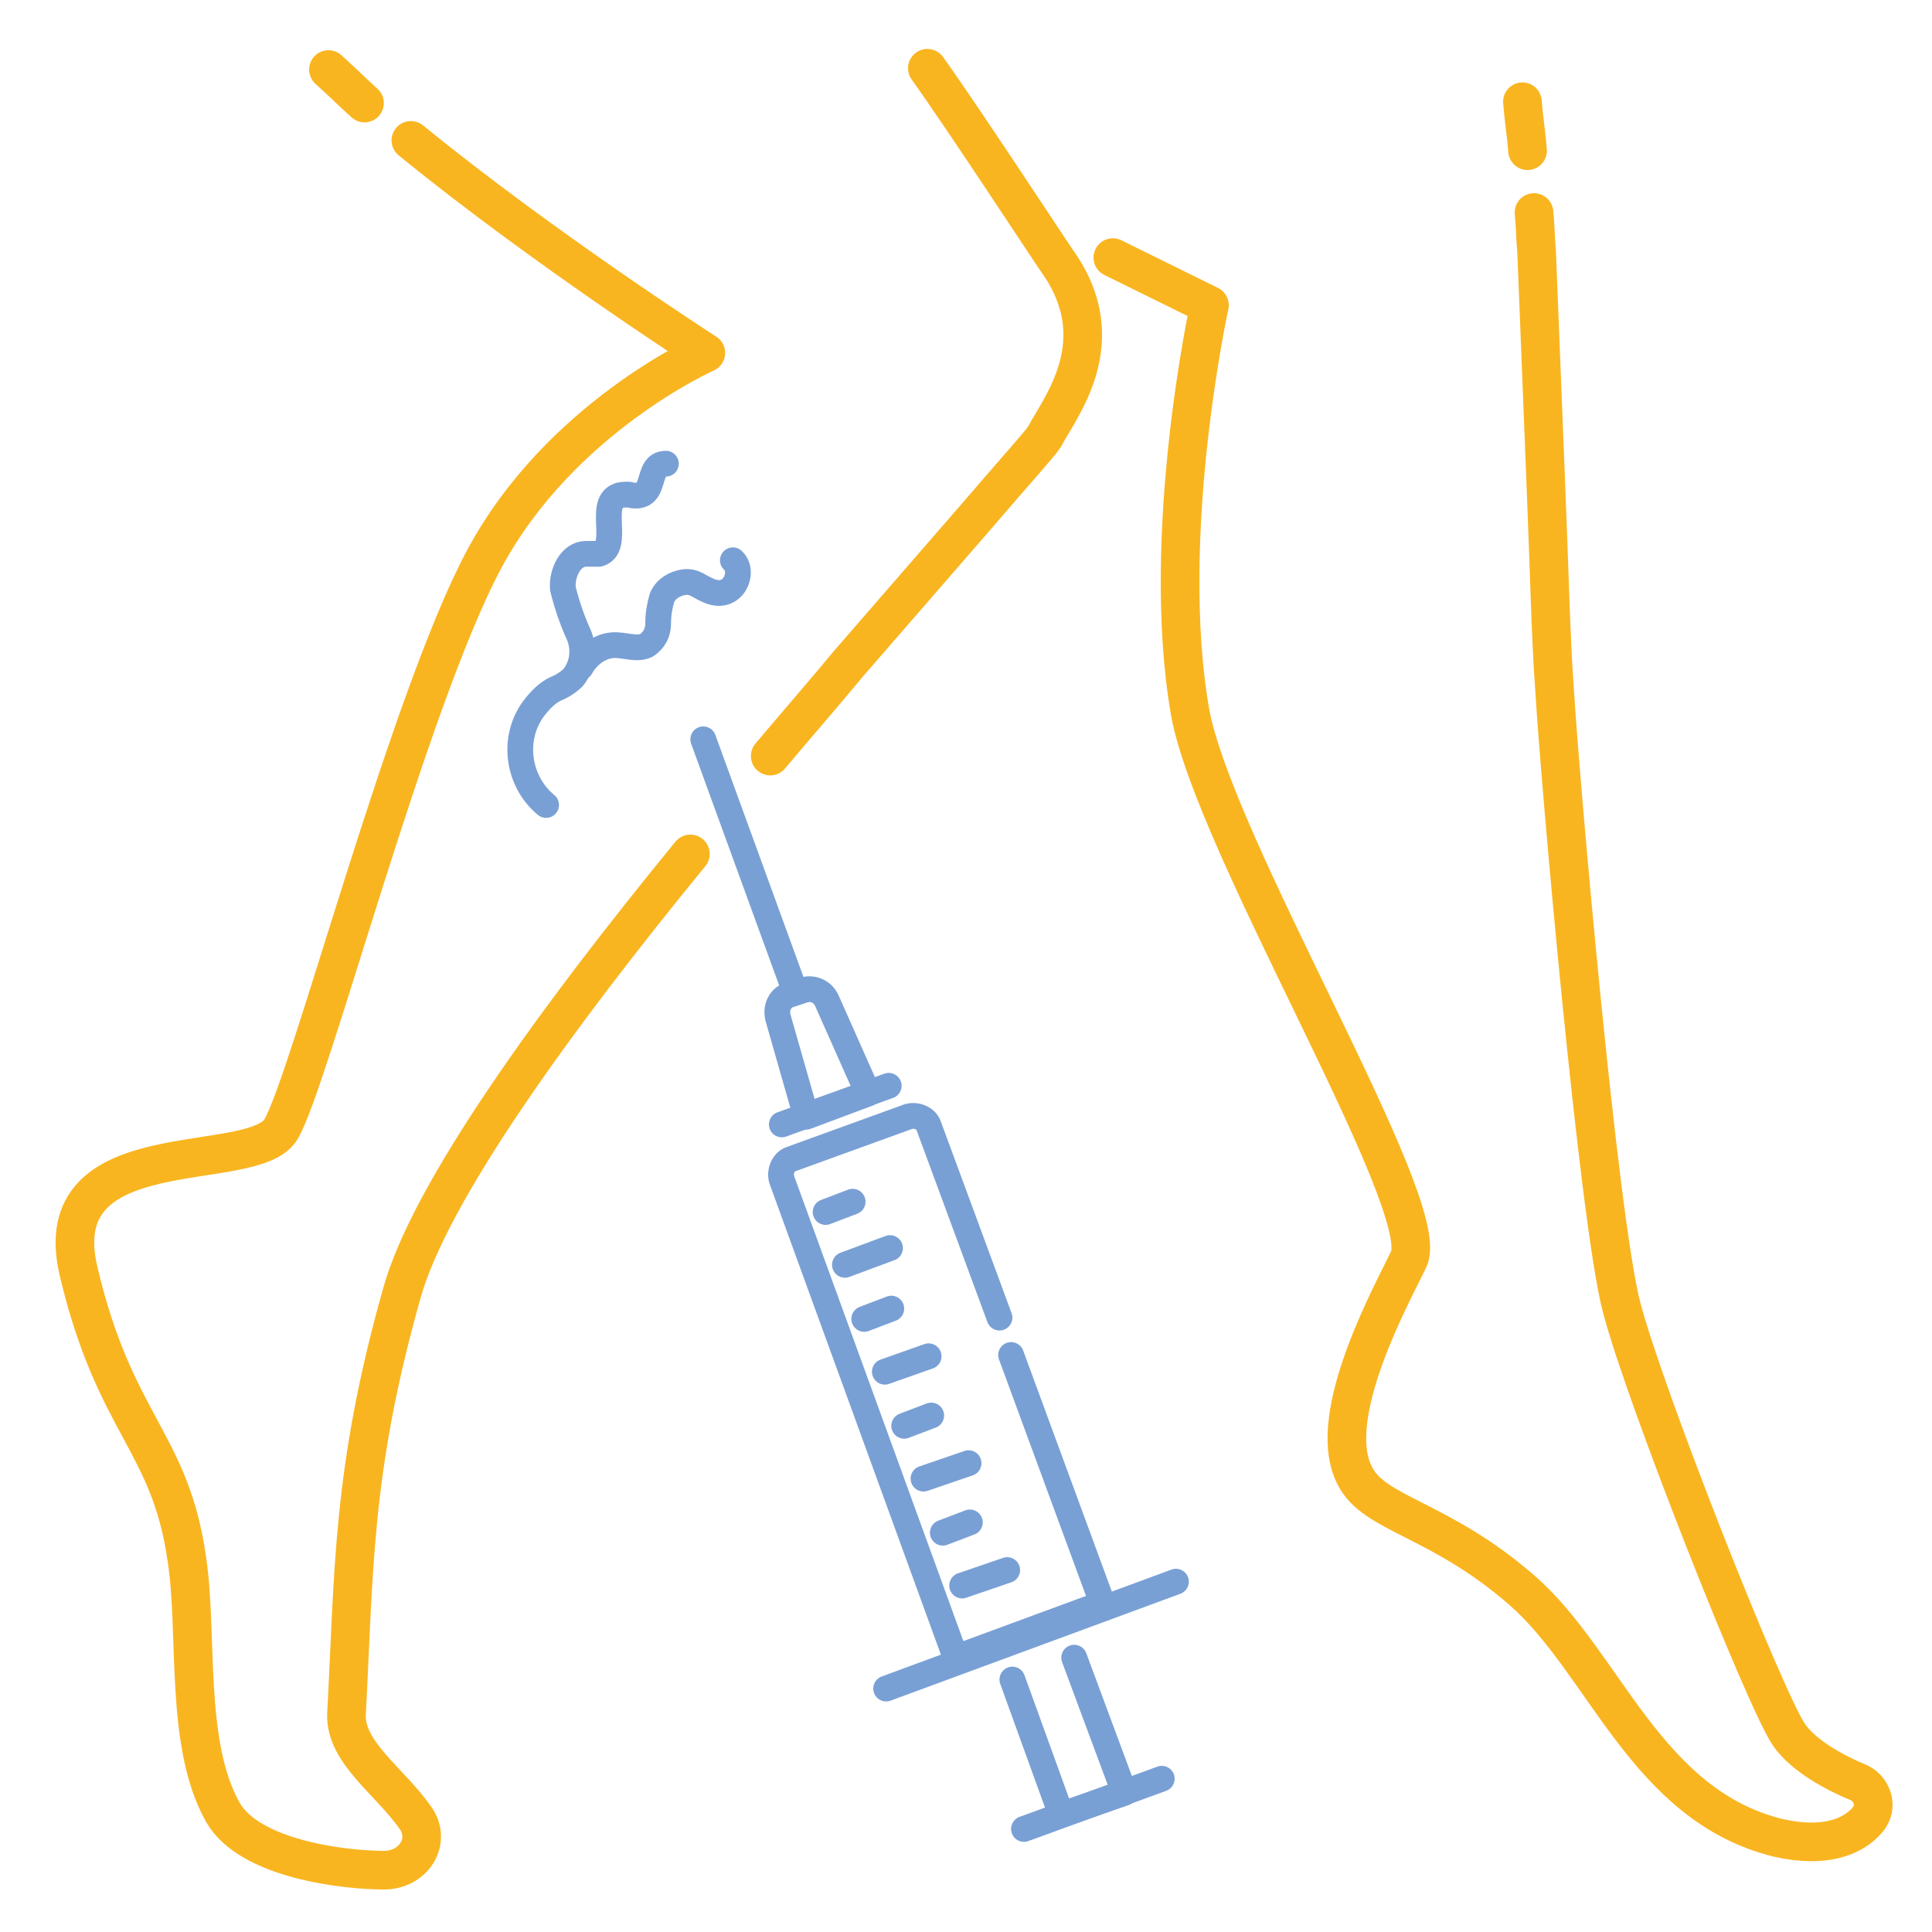<?xml version="1.0" encoding="utf-8"?>
<!-- Generator: Adobe Illustrator 24.1.2, SVG Export Plug-In . SVG Version: 6.00 Build 0)  -->
<svg version="1.1" id="Layer_1" xmlns="http://www.w3.org/2000/svg" xmlns:xlink="http://www.w3.org/1999/xlink" x="0px" y="0px"
	 viewBox="0 0 150 150" style="enable-background:new 0 0 150 150;" xml:space="preserve">
<style type="text/css">
	.st0{fill:none;stroke:#F9B520;stroke-width:3;stroke-linecap:round;stroke-linejoin:round;}
	.st1{fill:none;stroke:#79A0D5;stroke-width:2;stroke-linecap:round;stroke-linejoin:round;}
</style>
<path class="st0" d="M59.8,58.7c2.1-2.5,4.2-4.9,6.1-7.2l9.9-11.4c3-3.5,5-5.7,5.3-6.2c1.2-2.3,5.4-7.4,1-13.6
	c-0.7-1-7.1-10.8-10.1-15"/>
<path class="st0" d="M31.9,10.9c10.3,8.4,22.9,16.5,22.9,16.5s-11.3,5-17.2,16S24,84.1,21.8,87.7s-18.3,0-15.7,11
	c2.8,11.9,7.1,13.2,8.4,22.3c0.9,5.8-0.2,14.4,2.8,19.7c2.1,3.7,9.6,4.5,12.5,4.5c2.3,0,3.7-2.2,2.5-4c-2-2.9-5.5-5.1-5.4-8.1
	c0.6-11.1,0.4-18.9,4.3-32.7c2.2-7.9,12-21.4,22.4-34.1"/>
<path class="st0" d="M25.5,5.4c0.9,0.8,1.8,1.7,2.8,2.6"/>
<path class="st0" d="M119.1,16.5c0.1,0.9,0.1,1.9,0.2,3l0.7,17.6c0.3,7.3,0.4,12.5,0.7,16.5c0.4,6.8,3.4,41,5.2,47.9
	s11.1,30.4,13,33.2c1.2,1.7,3.7,3,5.4,3.7c0.9,0.4,1.4,1.5,1,2.4c-0.1,0.2-0.2,0.4-0.4,0.6c-1.1,1.2-3.2,2.1-6.8,1.3
	c-10.3-2.5-13.5-13.6-19.9-19.2s-11.5-5.9-13-8.9c-2.5-4.7,3.2-14.7,4.2-16.9c1.8-4.3-15.1-32-17-42.4c-2.4-13.8,1.5-31.6,1.5-31.6
	L86.4,20"/>
<path class="st0" d="M118.2,7.9c0.1,1.3,0.3,2.5,0.4,3.8"/>
<path class="st1" d="M78.5,105.2l7.1,19.3l-11.4,4.2L60.7,91.6c-0.2-0.6,0.1-1.4,0.7-1.6c0,0,0,0,0,0l9.1-3.3
	c0.6-0.2,1.4,0.1,1.6,0.7c0,0,0,0,0,0l5.5,14.9"/>
<path class="st1" d="M67.4,84.9l-4.8,1.8l-2.2-7.7c-0.2-0.8,0.2-1.6,1-1.8l0.9-0.3c0.8-0.3,1.6,0.1,1.9,0.8L67.4,84.9z"/>
<line class="st1" x1="68.8" y1="131.1" x2="91.3" y2="122.8"/>
<polyline class="st1" points="83.4,128.7 87.3,139.2 82.4,140.9 78.6,130.4 "/>
<line class="st1" x1="79.5" y1="142" x2="90.2" y2="138.1"/>
<line class="st1" x1="54.6" y1="57.4" x2="61.7" y2="76.9"/>
<line class="st1" x1="60.7" y1="87.3" x2="69" y2="84.3"/>
<line class="st1" x1="65.6" y1="98.2" x2="69.1" y2="96.9"/>
<line class="st1" x1="67.1" y1="102.4" x2="69.2" y2="101.6"/>
<line class="st1" x1="64.1" y1="94.1" x2="66.2" y2="93.3"/>
<line class="st1" x1="68.7" y1="106.5" x2="72.1" y2="105.3"/>
<line class="st1" x1="70.2" y1="110.7" x2="72.3" y2="109.9"/>
<line class="st1" x1="71.7" y1="114.8" x2="75.2" y2="113.6"/>
<line class="st1" x1="74.7" y1="123.1" x2="78.2" y2="121.9"/>
<line class="st1" x1="73.2" y1="119" x2="75.3" y2="118.2"/>
<path class="st1" d="M42.4,62.5c-2.3-1.9-2.7-5.4-0.8-7.7c0.4-0.5,0.9-1,1.5-1.3c0.5-0.2,1-0.5,1.4-0.9c0.8-1,0.9-2.3,0.4-3.4
	c-0.5-1.1-0.9-2.3-1.2-3.5c-0.1-1.2,0.6-2.7,1.8-2.7c0.3,0,0.7,0,1,0c1.7-0.5-0.1-3.9,1.5-4.5c0.2-0.1,0.5-0.1,0.8-0.1
	c2.4,0.6,1.2-2.4,2.9-2.4"/>
<path class="st1" d="M45.1,51.8c0.5-0.9,1.4-1.6,2.4-1.7c0.9-0.1,1.9,0.4,2.7,0c0.6-0.4,0.9-1,0.9-1.7c0-0.7,0.1-1.3,0.3-2
	c0.3-0.7,1-1.1,1.7-1.2c0.8-0.1,1.1,0.3,1.8,0.6c2,1,3-1.4,2-2.3"/>
</svg>
